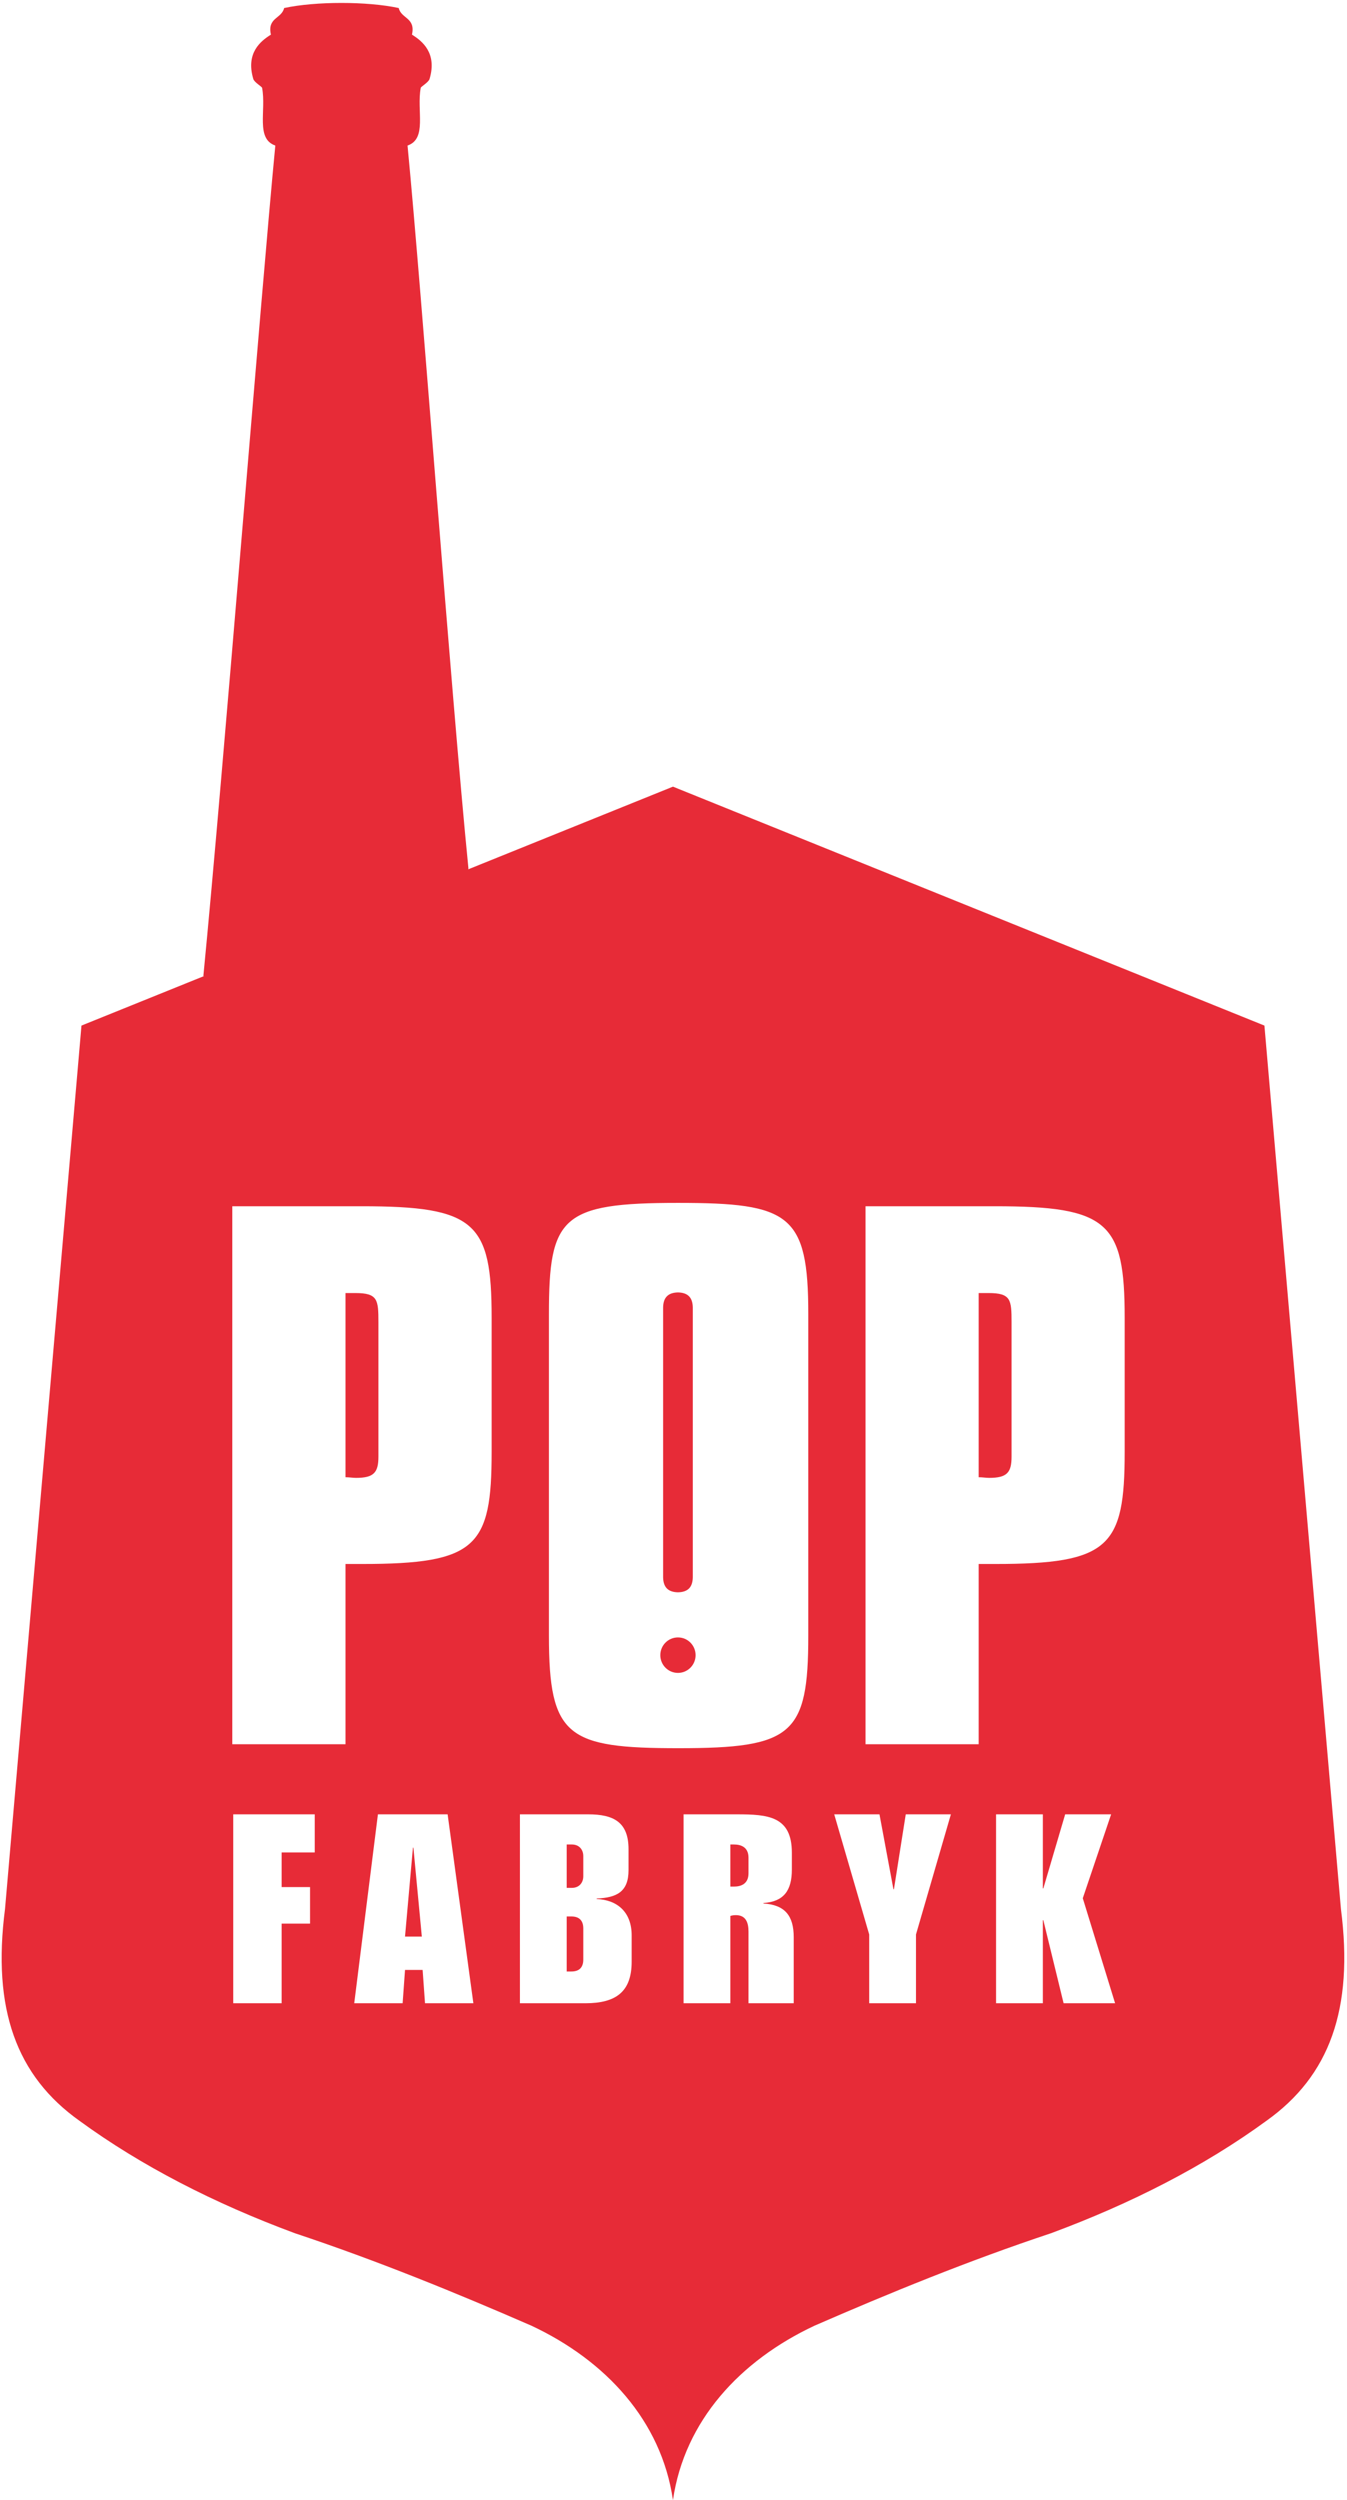 <?xml version="1.0" encoding="UTF-8"?>
<svg xmlns="http://www.w3.org/2000/svg" xmlns:xlink="http://www.w3.org/1999/xlink" width="97px" height="180px">
  <path fill-rule="evenodd" fill="rgb(231, 43, 55)" d="M91.192,152.696 C86.757,155.934 81.506,158.632 75.677,160.790 C69.729,162.768 64.017,165.107 58.649,167.446 C53.302,169.954 49.293,174.285 48.461,179.998 C47.629,174.285 43.620,169.954 38.273,167.446 C32.906,165.107 27.192,162.768 21.244,160.790 C15.415,158.632 10.166,155.934 5.729,152.696 C1.177,149.461 -0.571,144.640 0.361,137.444 L5.867,73.839 L14.705,70.269 L14.644,70.274 C16.060,55.753 18.806,21.056 19.826,10.480 C18.400,9.987 19.181,7.970 18.875,6.326 C18.856,6.233 18.313,5.931 18.241,5.688 C17.684,3.823 18.760,2.959 19.509,2.494 C19.232,1.258 20.284,1.354 20.461,0.578 C22.737,0.089 26.436,0.089 28.714,0.578 C28.889,1.354 29.941,1.258 29.666,2.494 C30.415,2.959 31.488,3.823 30.933,5.688 C30.859,5.931 30.316,6.233 30.298,6.326 C29.991,7.970 30.775,9.987 29.348,10.480 C30.388,21.276 32.450,49.564 33.733,62.529 L33.719,62.589 L48.458,56.638 L48.465,56.638 L91.053,73.839 L96.563,137.444 C97.494,144.640 95.744,149.461 91.192,152.696 ZM49.225,144.228 L52.593,144.228 L52.593,137.942 C52.725,137.905 52.821,137.885 52.993,137.885 C53.710,137.885 53.901,138.419 53.901,139.066 L53.901,144.228 L57.157,144.228 L57.157,139.469 C57.157,137.942 56.533,137.141 54.978,137.047 L54.978,137.011 C56.457,136.913 57.023,136.095 57.023,134.606 L57.023,133.388 C57.023,130.759 55.301,130.627 53.067,130.627 L49.225,130.627 L49.225,144.228 ZM28.994,144.228 L29.166,141.830 L30.434,141.830 L30.606,144.228 L34.088,144.228 L32.234,130.627 L27.215,130.627 L25.509,144.228 L28.994,144.228 ZM16.796,144.228 L20.281,144.228 L20.281,138.494 L22.327,138.494 L22.327,135.865 L20.281,135.865 L20.281,133.371 L22.665,133.371 L22.665,130.627 L16.796,130.627 L16.796,144.228 ZM35.404,94.859 C35.404,87.992 34.216,86.846 26.016,86.846 L16.728,86.846 L16.728,125.579 L24.881,125.579 L24.881,112.603 L26.065,112.603 C34.313,112.603 35.404,111.363 35.404,104.544 L35.404,94.859 ZM37.441,144.228 L42.155,144.228 C44.349,144.228 45.487,143.410 45.487,141.238 L45.487,139.334 C45.487,137.696 44.483,136.780 42.950,136.724 L42.987,136.686 C44.408,136.627 45.262,136.208 45.262,134.647 L45.262,133.140 C45.262,131.196 44.200,130.627 42.360,130.627 L37.441,130.627 L37.441,144.228 ZM58.206,94.622 C58.206,87.418 56.875,86.605 48.819,86.605 C40.429,86.605 39.529,87.610 39.529,94.622 L39.529,117.757 C39.529,125.054 40.856,125.865 48.866,125.865 C57.067,125.865 58.206,124.910 58.206,117.757 L58.206,94.622 ZM71.728,144.228 L75.097,144.228 L75.097,138.248 L75.133,138.248 L76.592,144.228 L80.300,144.228 L77.973,136.668 L80.014,130.627 L76.705,130.627 L75.133,135.960 L75.097,135.960 L75.097,130.627 L71.728,130.627 L71.728,144.228 ZM62.593,139.276 L62.593,144.228 L65.962,144.228 L65.962,139.276 L68.475,130.627 L65.225,130.627 L64.374,136.019 L64.337,136.019 L63.333,130.627 L60.074,130.627 L62.593,139.276 ZM80.990,94.859 C80.990,87.992 79.801,86.846 71.613,86.846 L62.329,86.846 L62.329,125.579 L70.476,125.579 L70.476,112.603 L71.660,112.603 C79.896,112.603 80.990,111.363 80.990,104.544 L80.990,94.859 ZM71.233,106.403 C70.997,106.403 70.761,106.357 70.476,106.357 L70.476,93.096 C70.714,93.096 70.952,93.096 71.186,93.096 C72.796,93.096 72.845,93.573 72.845,95.194 C72.845,95.339 72.845,95.527 72.845,95.670 L72.845,103.828 C72.845,104.305 72.845,104.685 72.845,104.876 C72.845,106.023 72.514,106.403 71.233,106.403 ZM48.820,120.445 C48.119,120.445 47.550,119.873 47.550,119.169 C47.550,118.460 48.119,117.890 48.820,117.890 C49.522,117.890 50.091,118.460 50.091,119.169 C50.091,119.873 49.522,120.445 48.820,120.445 ZM48.822,114.642 C48.110,114.628 47.766,114.279 47.752,113.565 C47.752,113.467 47.752,113.229 47.752,112.800 L47.752,94.893 C47.752,94.463 47.752,94.222 47.752,94.131 C47.766,93.415 48.110,93.067 48.822,93.051 C49.533,93.067 49.877,93.415 49.890,94.131 C49.890,94.227 49.890,94.462 49.890,94.893 L49.890,112.800 C49.890,113.230 49.890,113.467 49.890,113.565 C49.877,114.279 49.533,114.628 48.822,114.642 ZM41.150,141.942 L40.809,141.942 L40.809,137.980 L41.150,137.980 C41.681,137.980 42.004,138.248 42.004,138.839 L42.004,141.087 C42.004,141.678 41.681,141.942 41.150,141.942 ZM41.186,135.921 L40.809,135.921 L40.809,132.798 L41.186,132.798 C41.681,132.798 42.004,133.140 42.004,133.637 L42.004,135.084 C42.004,135.579 41.681,135.921 41.186,135.921 ZM25.638,106.403 C25.400,106.403 25.162,106.357 24.881,106.357 L24.881,93.096 C25.117,93.096 25.355,93.096 25.591,93.096 C27.201,93.096 27.251,93.573 27.251,95.194 C27.251,95.339 27.251,95.527 27.251,95.670 L27.251,103.828 C27.251,104.305 27.251,104.685 27.251,104.876 C27.251,106.023 26.918,106.403 25.638,106.403 ZM29.770,133.026 L30.377,139.428 L29.166,139.428 L29.736,133.026 L29.770,133.026 ZM53.901,133.749 L53.901,134.874 C53.901,135.658 53.331,135.829 52.859,135.829 L52.593,135.829 L52.593,132.798 L52.859,132.798 C53.331,132.798 53.901,132.969 53.901,133.749 Z"></path>
</svg>
